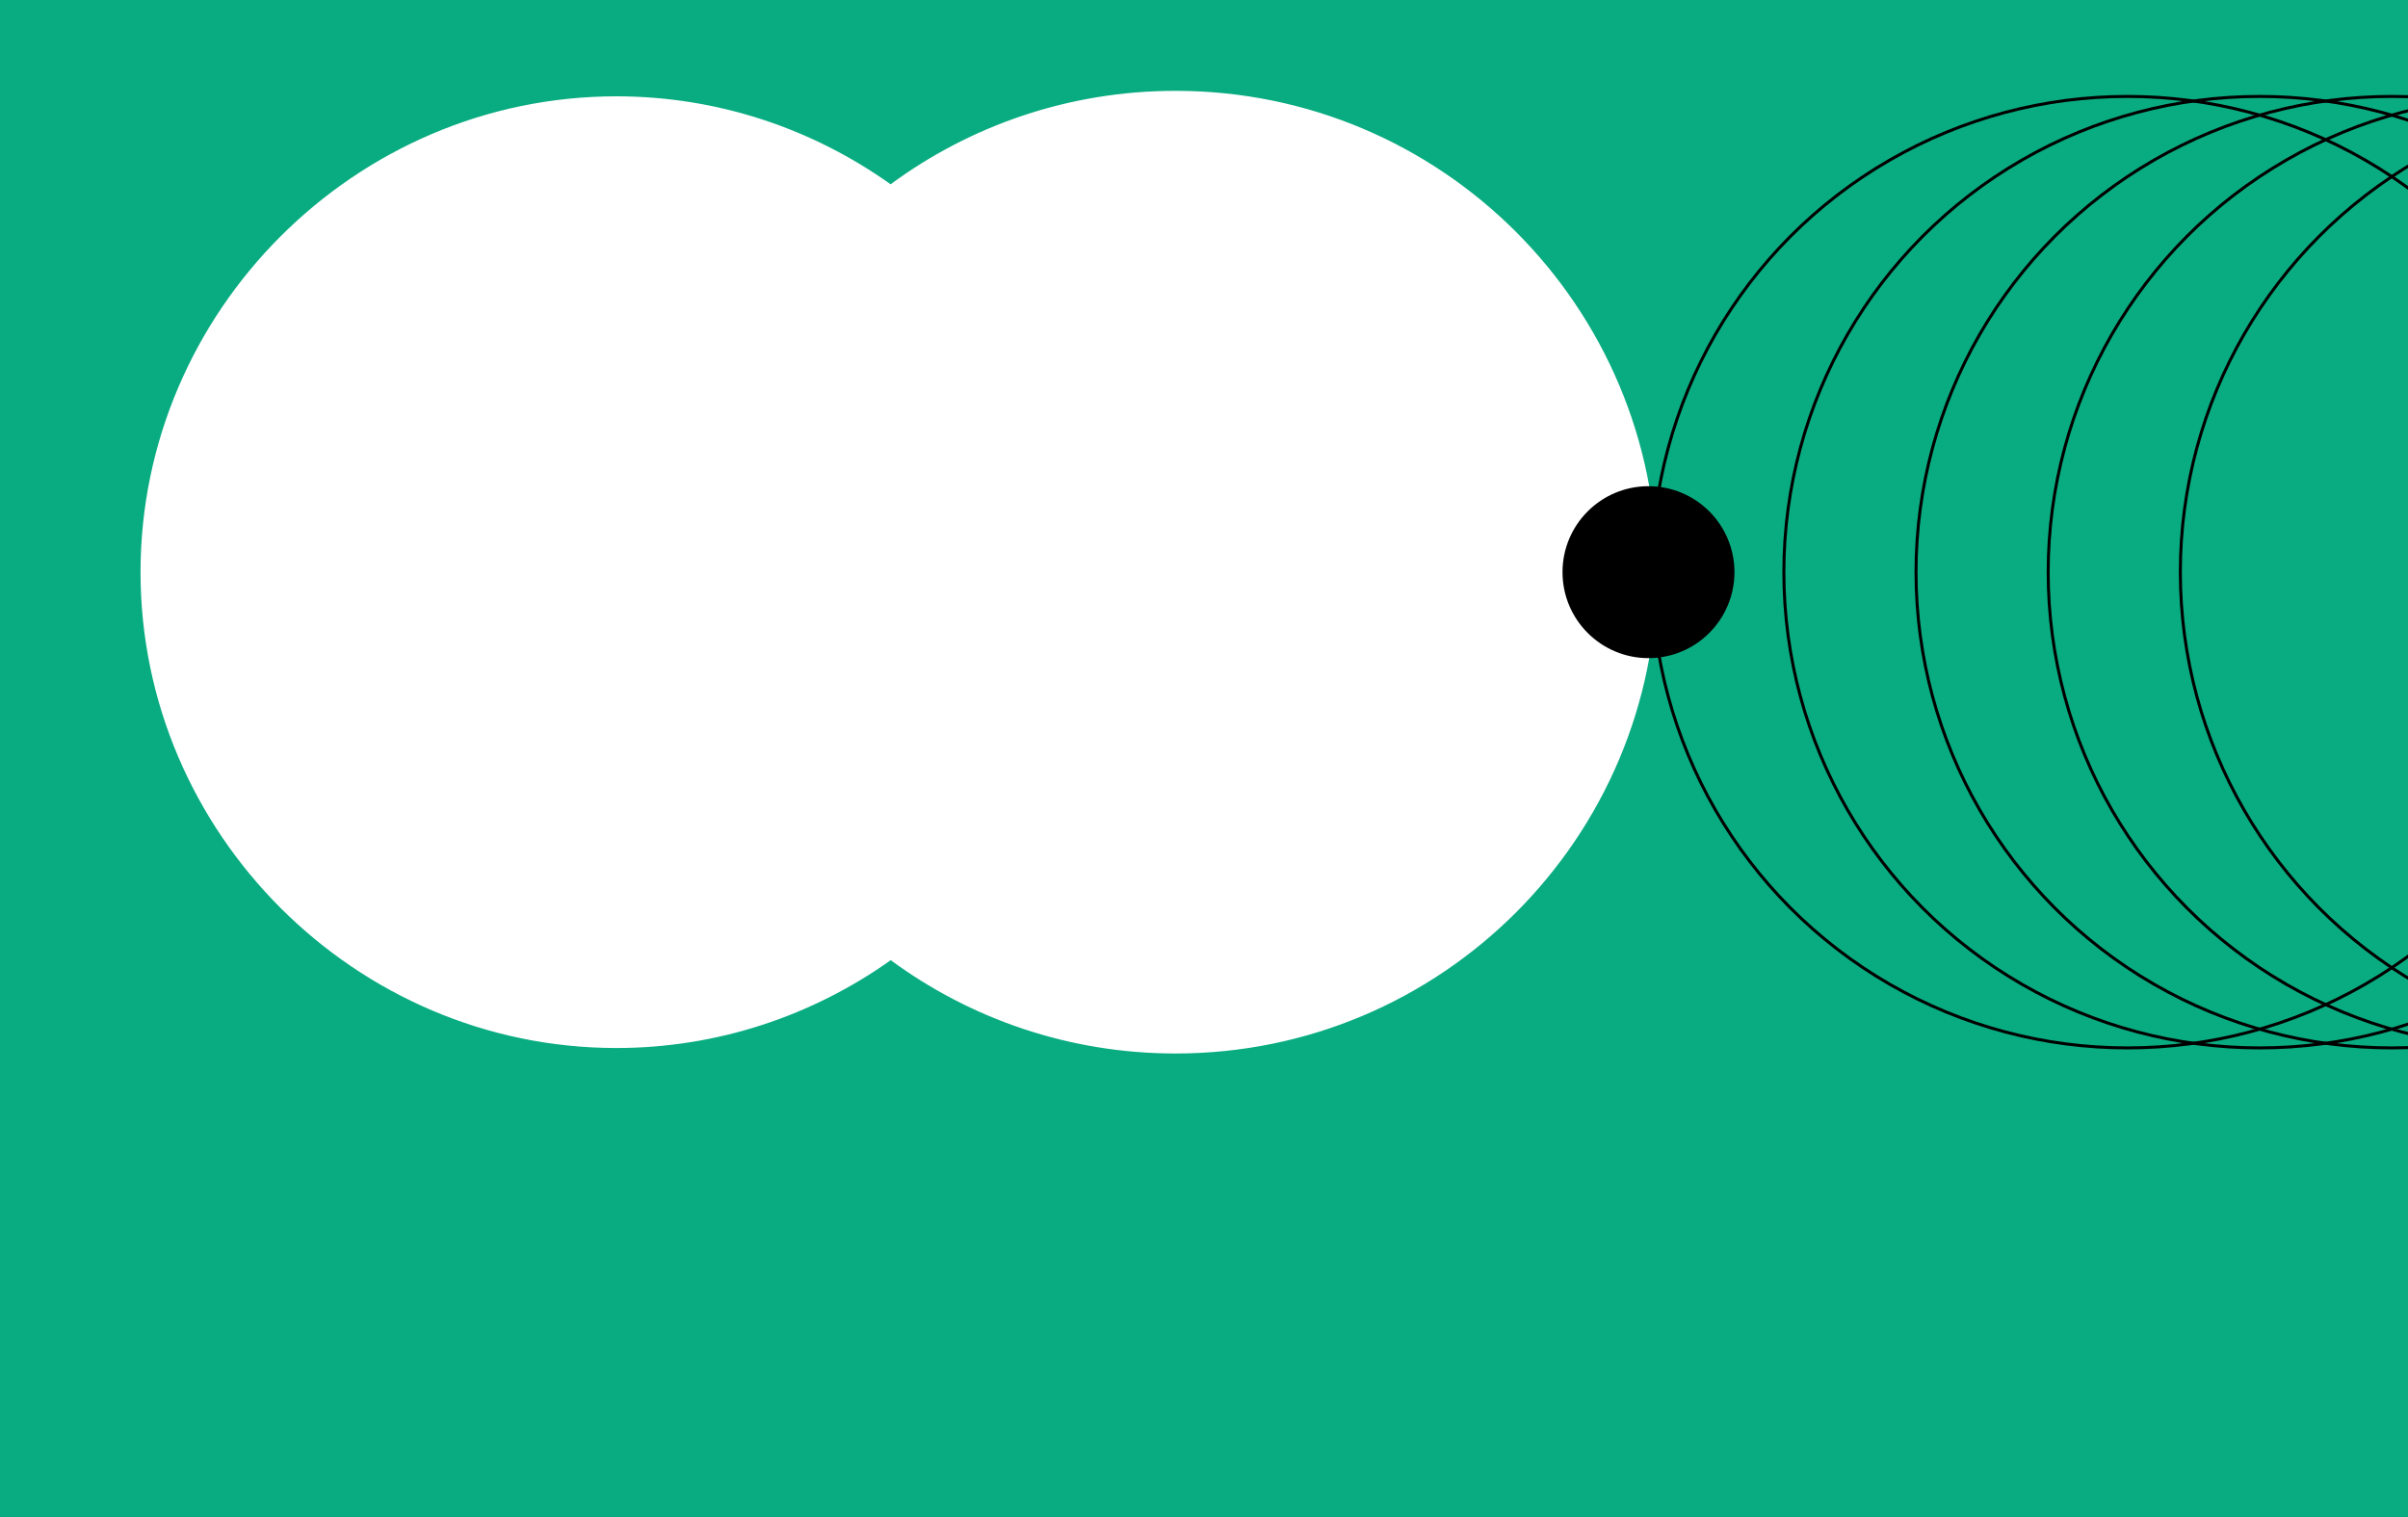 <?xml version="1.0" encoding="UTF-8"?>
<svg xmlns="http://www.w3.org/2000/svg" width="400" height="252" viewBox="0 0 400 252">
  <g id="a" data-name="fond">
    <rect x="-9.597" y="-43.635" width="1643.423" height="1091.529" fill="#09ac81" stroke-width="0"/>
  </g>
  <g id="c" data-name="Calque 1">
    <path d="M195.283,15.09c-17.719,0-34.084,5.765-47.341,15.522-12.908-9.186-28.644-14.611-45.551-14.611-43.362,0-79.046,35.684-79.046,79.046s35.684,79.046,79.046,79.046c16.856,0,32.623-5.397,45.575-14.591,13.249,9.741,29.61,15.502,47.313,15.502,44.161,0,79.956-35.799,79.956-79.956S239.444,15.09,195.283,15.09Z" fill="#fff" stroke-width="0"/>
    <circle cx="273.835" cy="95.046" r="14.282" stroke-width="0"/>
    <g>
      <g id="d" data-name="Calque 1-2">
        <circle cx="441.213" cy="95.046" r="79.029" fill="none" stroke="#000" stroke-miterlimit="10" stroke-width=".5"/>
      </g>
      <g id="e" data-name="Calque 1-2">
        <circle cx="419.259" cy="95.046" r="79.029" fill="none" stroke="#000" stroke-miterlimit="10" stroke-width=".5"/>
      </g>
      <g id="f" data-name="Calque 1-2">
        <circle cx="397.306" cy="95.046" r="79.029" fill="none" stroke="#000" stroke-miterlimit="10" stroke-width=".5"/>
      </g>
      <g id="g" data-name="Calque 1-2">
        <circle cx="375.352" cy="95.046" r="79.029" fill="none" stroke="#000" stroke-miterlimit="10" stroke-width=".5"/>
      </g>
      <g id="h" data-name="Calque 1-2">
        <circle cx="353.398" cy="95.046" r="79.029" fill="none" stroke="#000" stroke-miterlimit="10" stroke-width=".5"/>
      </g>
    </g>
  </g>
</svg>
